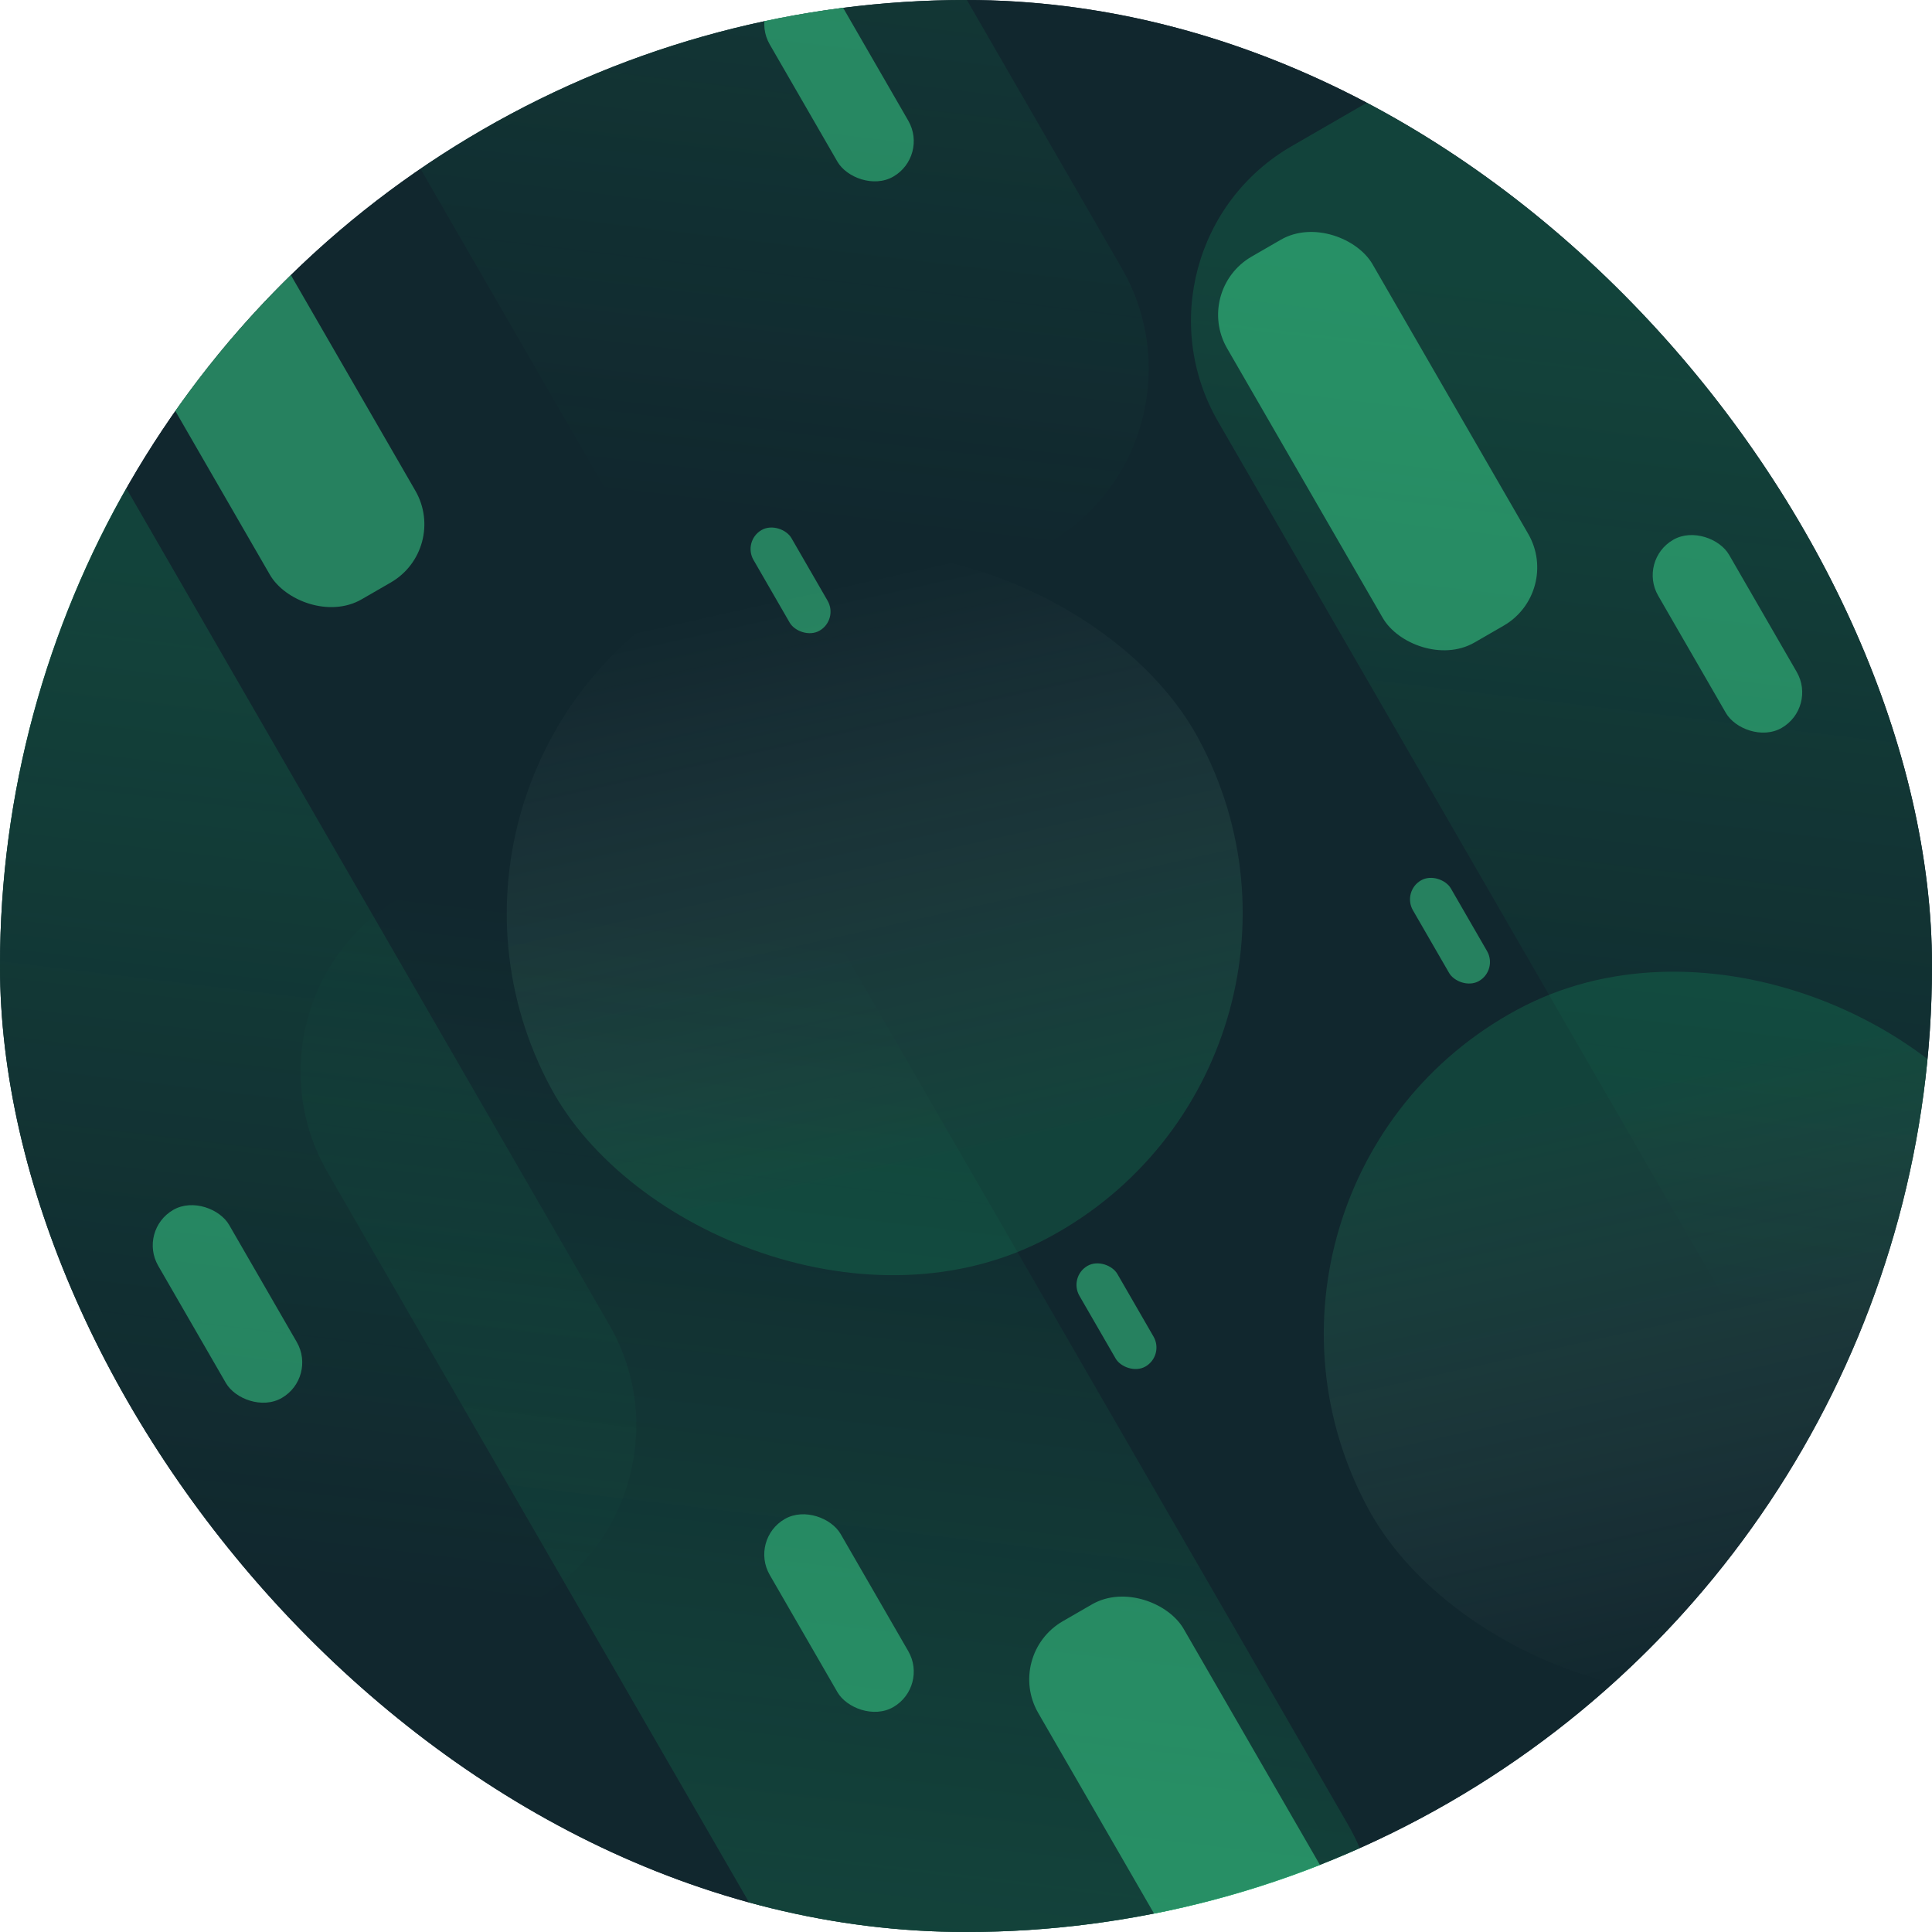 <?xml version="1.0" encoding="UTF-8"?> <svg xmlns="http://www.w3.org/2000/svg" width="1150" height="1150" viewBox="0 0 1150 1150" fill="none"><g clip-path="url(#clip0_323_429)"><circle cx="575" cy="575" r="575" fill="#11272E"></circle><rect opacity="0.15" x="135" y="593.952" width="331.904" height="880.44" rx="120" transform="rotate(-30 135 593.952)" fill="url(#paint0_linear_323_429)"></rect><rect opacity="0.15" x="224" y="454.81" width="437.972" height="437.967" rx="218.983" transform="rotate(-28.326 224 454.81)" fill="url(#paint1_linear_323_429)"></rect><rect opacity="0.15" x="422.657" y="892.483" width="331.904" height="880.44" rx="120" transform="rotate(150 422.657 892.483)" fill="url(#paint2_linear_323_429)"></rect><rect opacity="0.46" x="598" y="985" width="100" height="265.27" rx="40" transform="rotate(-30 598 985)" fill="#40EB99"></rect><rect opacity="0.46" x="446" y="916.363" width="48.726" height="129.255" rx="24.363" transform="rotate(-30 446 916.363)" fill="#40EB99"></rect><rect opacity="0.46" x="82" y="732.363" width="48.726" height="129.255" rx="24.363" transform="rotate(-30 82 732.363)" fill="#40EB99"></rect><rect opacity="0.46" x="636" y="760.031" width="26.062" height="69.134" rx="13.031" transform="rotate(-30 636 760.031)" fill="#40EB99"></rect><circle cx="575" cy="575" r="575" fill="#11272E"></circle><rect opacity="0.15" x="135" y="593.952" width="331.904" height="880.44" rx="120" transform="rotate(-30 135 593.952)" fill="url(#paint3_linear_323_429)"></rect><rect opacity="0.15" x="1392.66" y="743.483" width="331.904" height="880.44" rx="120" transform="rotate(150 1392.66 743.483)" fill="url(#paint4_linear_323_429)"></rect><rect opacity="0.15" x="727.657" y="263.483" width="331.904" height="880.44" rx="120" transform="rotate(150 727.657 263.483)" fill="url(#paint5_linear_323_429)"></rect><rect opacity="0.15" x="224" y="454.81" width="437.972" height="437.967" rx="218.983" transform="rotate(-28.326 224 454.81)" fill="url(#paint6_linear_323_429)"></rect><rect opacity="0.15" x="1303.66" y="882.625" width="437.972" height="437.967" rx="218.983" transform="rotate(151.674 1303.66 882.625)" fill="url(#paint7_linear_323_429)"></rect><rect opacity="0.15" x="422.657" y="892.483" width="331.904" height="880.44" rx="120" transform="rotate(150 422.657 892.483)" fill="url(#paint8_linear_323_429)"></rect><rect opacity="0.15" x="1105" y="444.952" width="331.904" height="880.44" rx="120" transform="rotate(-30 1105 444.952)" fill="url(#paint9_linear_323_429)"></rect><rect opacity="0.46" x="598" y="985" width="100" height="265.27" rx="40" transform="rotate(-30 598 985)" fill="#40EB99"></rect><rect opacity="0.46" x="929.657" y="352.436" width="100" height="265.27" rx="40" transform="rotate(150 929.657 352.436)" fill="#40EB99"></rect><rect opacity="0.46" x="267.237" y="326.73" width="100" height="265.27" rx="40" transform="rotate(150 267.237 326.73)" fill="#40EB99"></rect><rect opacity="0.46" x="446" y="916.363" width="48.726" height="129.255" rx="24.363" transform="rotate(-30 446 916.363)" fill="#40EB99"></rect><rect opacity="0.46" x="1081.66" y="421.072" width="48.726" height="129.255" rx="24.363" transform="rotate(150 1081.66 421.072)" fill="#40EB99"></rect><rect opacity="0.46" x="552.826" y="92.939" width="48.726" height="129.255" rx="24.363" transform="rotate(150 552.826 92.939)" fill="#40EB99"></rect><rect opacity="0.46" x="82" y="732.363" width="48.726" height="129.255" rx="24.363" transform="rotate(-30 82 732.363)" fill="#40EB99"></rect><rect opacity="0.46" x="636" y="760.031" width="26.062" height="69.134" rx="13.031" transform="rotate(-30 636 760.031)" fill="#40EB99"></rect><rect opacity="0.46" x="442" y="322.031" width="26.062" height="69.134" rx="13.031" transform="rotate(-30 442 322.031)" fill="#40EB99"></rect><rect opacity="0.46" x="891.657" y="577.405" width="26.062" height="69.134" rx="13.031" transform="rotate(150 891.657 577.405)" fill="#40EB99"></rect></g><defs><linearGradient id="paint0_linear_323_429" x1="467.959" y1="745.25" x2="115.087" y2="1216.44" gradientUnits="userSpaceOnUse"><stop stop-color="#1BE383" stop-opacity="0"></stop><stop offset="1" stop-color="#1BE383"></stop></linearGradient><linearGradient id="paint1_linear_323_429" x1="663.364" y1="530.072" x2="567.706" y2="868.912" gradientUnits="userSpaceOnUse"><stop stop-color="white" stop-opacity="0"></stop><stop offset="1" stop-color="#1BE383"></stop></linearGradient><linearGradient id="paint2_linear_323_429" x1="755.616" y1="1043.78" x2="402.744" y2="1514.97" gradientUnits="userSpaceOnUse"><stop stop-color="#1BE383" stop-opacity="0"></stop><stop offset="1" stop-color="#1BE383"></stop></linearGradient><linearGradient id="paint3_linear_323_429" x1="467.959" y1="745.25" x2="115.087" y2="1216.44" gradientUnits="userSpaceOnUse"><stop stop-color="#1BE383" stop-opacity="0"></stop><stop offset="1" stop-color="#1BE383"></stop></linearGradient><linearGradient id="paint4_linear_323_429" x1="1725.62" y1="894.781" x2="1372.74" y2="1365.97" gradientUnits="userSpaceOnUse"><stop stop-color="#1BE383" stop-opacity="0"></stop><stop offset="1" stop-color="#1BE383"></stop></linearGradient><linearGradient id="paint5_linear_323_429" x1="1060.62" y1="414.781" x2="707.744" y2="885.973" gradientUnits="userSpaceOnUse"><stop stop-color="#1BE383" stop-opacity="0"></stop><stop offset="1" stop-color="#1BE383"></stop></linearGradient><linearGradient id="paint6_linear_323_429" x1="663.364" y1="530.072" x2="567.706" y2="868.912" gradientUnits="userSpaceOnUse"><stop stop-color="white" stop-opacity="0"></stop><stop offset="1" stop-color="#1BE383"></stop></linearGradient><linearGradient id="paint7_linear_323_429" x1="1743.02" y1="957.887" x2="1647.36" y2="1296.73" gradientUnits="userSpaceOnUse"><stop stop-color="white" stop-opacity="0"></stop><stop offset="1" stop-color="#1BE383"></stop></linearGradient><linearGradient id="paint8_linear_323_429" x1="755.616" y1="1043.78" x2="402.744" y2="1514.97" gradientUnits="userSpaceOnUse"><stop stop-color="#1BE383" stop-opacity="0"></stop><stop offset="1" stop-color="#1BE383"></stop></linearGradient><linearGradient id="paint9_linear_323_429" x1="1437.96" y1="596.25" x2="1085.09" y2="1067.44" gradientUnits="userSpaceOnUse"><stop stop-color="#1BE383" stop-opacity="0"></stop><stop offset="1" stop-color="#1BE383"></stop></linearGradient><clipPath id="clip0_323_429"><rect width="1150" height="1150" rx="575" fill="white"></rect></clipPath></defs></svg> 